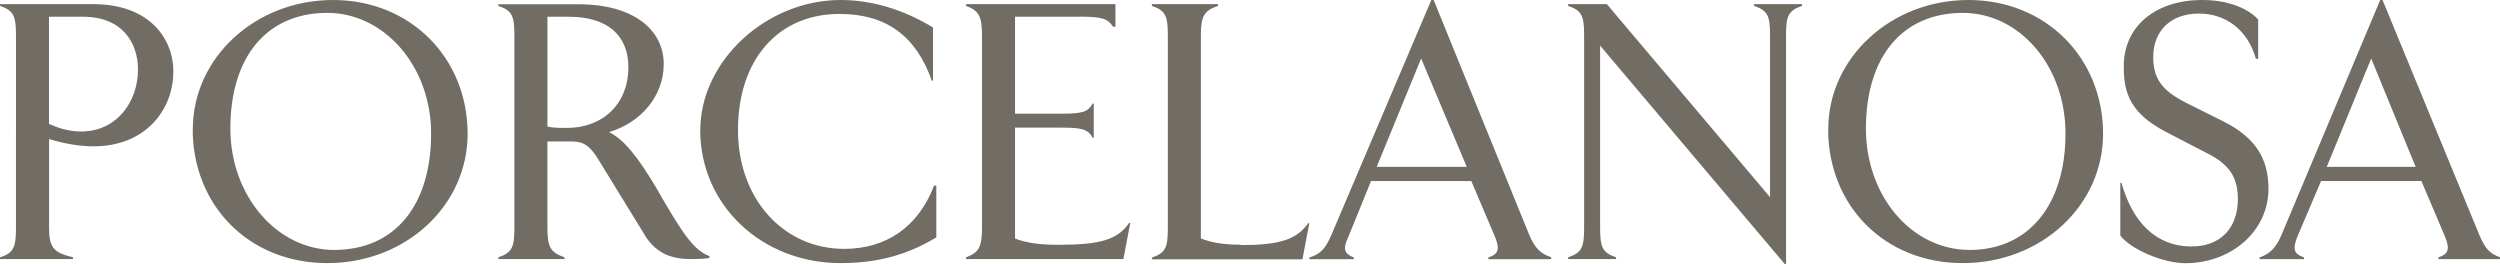 <?xml version="1.0" encoding="UTF-8"?><svg id="Layer_2" xmlns="http://www.w3.org/2000/svg" viewBox="0 0 258.17 27.28"><defs><style>.cls-1{fill:#716c64;fill-rule:evenodd;}</style></defs><g id="Layer_2-2"><g id="Layer_1-2"><path class="cls-1" d="m182.79,20.35V3.63c0-1.98-.24-2.55-1.65-3.02v-.18h4.95v.18c-1.41.47-1.65,1.04-1.65,3.02v23.65h-.12l-19.08-22.57v18.84c0,1.97.24,2.55,1.65,3.02v.18h-4.95v-.18c1.41-.47,1.65-1.04,1.65-3.02V3.63c0-1.98-.24-2.55-1.65-3.02v-.18h4l16.84,19.92h0Zm6.01-7c0-7.39,6.48-13.35,14.48-13.35s13.9,5.99,13.9,13.82c0,7.39-6.36,13.35-14.49,13.35s-13.9-5.99-13.9-13.82h0Zm-168.89,0c0-7.39,6.47-13.35,14.48-13.35s13.9,5.99,13.9,13.82c0,7.39-6.36,13.35-14.49,13.35s-13.9-5.99-13.9-13.82h0Zm199.05,10.95v-5.42h.12c1.18,4.2,3.65,6.5,7.07,6.57,3.18.07,4.95-1.94,4.95-4.88,0-2.33-.94-3.66-3.3-4.81l-3.53-1.83c-3.65-1.79-4.95-3.63-4.95-6.86-.13-4.23,3.16-7.07,8.11-7.07,2.47,0,4.59.75,5.77,2.01v4.06h-.24c-.82-2.94-3.06-4.67-5.89-4.67s-4.71,1.72-4.71,4.49c0,2.26.94,3.48,3.42,4.74l3.89,1.94c3.18,1.62,4.59,3.73,4.59,6.93,0,4.31-3.77,7.68-8.6,7.68-2.24,0-5.65-1.43-6.71-2.87h.01ZM72.32,13.43c0-7.14,6.83-13.43,14.49-13.43,3.18,0,6.48.97,9.54,2.84v5.49h-.12c-1.65-4.63-4.71-6.89-9.54-6.89-6.36,0-10.48,4.74-10.48,11.99s4.83,12.27,10.95,12.27c4.36,0,7.66-2.26,9.3-6.53h.23v5.35c-3.06,1.83-6.12,2.65-9.89,2.65-8.13,0-14.49-5.99-14.49-13.74h.01Zm.94,13.03v.18c-.35.07-.94.11-2,.11-2.24,0-3.77-.83-4.83-2.73l-4.48-7.29c-.94-1.62-1.65-2.12-2.83-2.12h-2.59v8.94c0,1.97.35,2.55,1.77,3.02v.18h-6.83v-.18c1.41-.47,1.65-1.04,1.65-3.02V3.63c0-1.97-.23-2.55-1.65-3.01v-.18h8.24c5.89,0,8.83,2.76,8.83,6.17s-2.47,6.1-5.65,7.03c1.53.75,2.94,2.51,4.83,5.67,2.94,5.17,4,6.53,5.54,7.14h0Zm-73.26.12c1.41-.47,1.65-1.04,1.65-3.02V3.63c0-1.97-.24-2.55-1.65-3.02v-.18h9.66c5.65,0,8.24,3.44,8.24,6.96,0,3.91-2.83,7.72-8.24,7.72-1.41,0-2.94-.25-4.59-.75v9.19c0,2.01.47,2.55,2.47,3.02v.18H0v-.18ZM111.42,1.73h-6.6v10.01h4.83c2.12,0,2.71-.18,3.18-1.04h.12v3.52h-.12c-.47-.86-1.06-1.04-3.18-1.04h-4.83v11.45c1.06.43,2.47.65,4.48.65,4.36,0,6.12-.54,7.3-2.26h.12l-.71,3.73h-16.25v-.18c1.3-.47,1.65-1.04,1.65-3.02V3.63c0-1.97-.35-2.55-1.65-3.02v-.18h15.43v2.33h-.24c-.59-.86-1.18-1.04-3.53-1.04h0Zm146.75,24.85v.18h-6.36v-.18c1.06-.36,1.18-.86.71-2.08l-2.47-5.81h-10.36l-2.47,5.81c-.47,1.22-.35,1.72.71,2.08v.18h-4.59v-.18c1.06-.36,1.65-.94,2.24-2.26L245.8,0h.24l10.01,24.3c.59,1.37,1.06,1.9,2.12,2.26h0Zm-97.99.01v.18h-6.48v-.18c1.06-.36,1.18-.86.71-2.08l-2.47-5.81h-10.36l-2.36,5.81c-.59,1.22-.35,1.72.59,2.08v.18h-4.59v-.18c1.18-.36,1.65-.94,2.24-2.26L147.81,0h.24l9.89,24.3c.59,1.37,1.18,1.9,2.24,2.26h0Zm-32.04-1.28c4,0,5.77-.57,6.95-2.26h.12l-.71,3.73h-15.55v-.18c1.41-.47,1.65-1.04,1.65-3.01V3.63c0-1.98-.24-2.55-1.65-3.02v-.18h6.83v.18c-1.41.47-1.77,1.04-1.77,3.02v20.99c1.06.43,2.36.65,4.12.65h.01ZM44.52,13.78c0-6.93-4.83-12.45-10.72-12.45-6.24,0-10.01,4.52-10.01,11.95,0,6.96,4.83,12.53,10.72,12.53,6.24,0,10.01-4.56,10.01-12.03Zm168.78,0c0-6.93-4.71-12.45-10.6-12.45-6.24,0-10.01,4.52-10.01,11.95,0,6.96,4.71,12.53,10.72,12.53s9.89-4.56,9.89-12.03Zm36.16,3.45l-4.59-11.19-4.59,11.19h9.19-.01Zm-97.99,0l-4.71-11.19-4.59,11.19h9.3ZM5.06,1.73v11.06c1.18.54,2.24.79,3.3.79,3.77,0,5.89-3.16,5.89-6.39,0-2.8-1.65-5.46-5.65-5.46h-3.54Zm59.83,5.2c0-3.34-2.24-5.2-6.12-5.2h-2.24v11.34c.47.11.94.14,2,.14,3.77,0,6.36-2.51,6.36-6.28Z"/></g></g></svg>